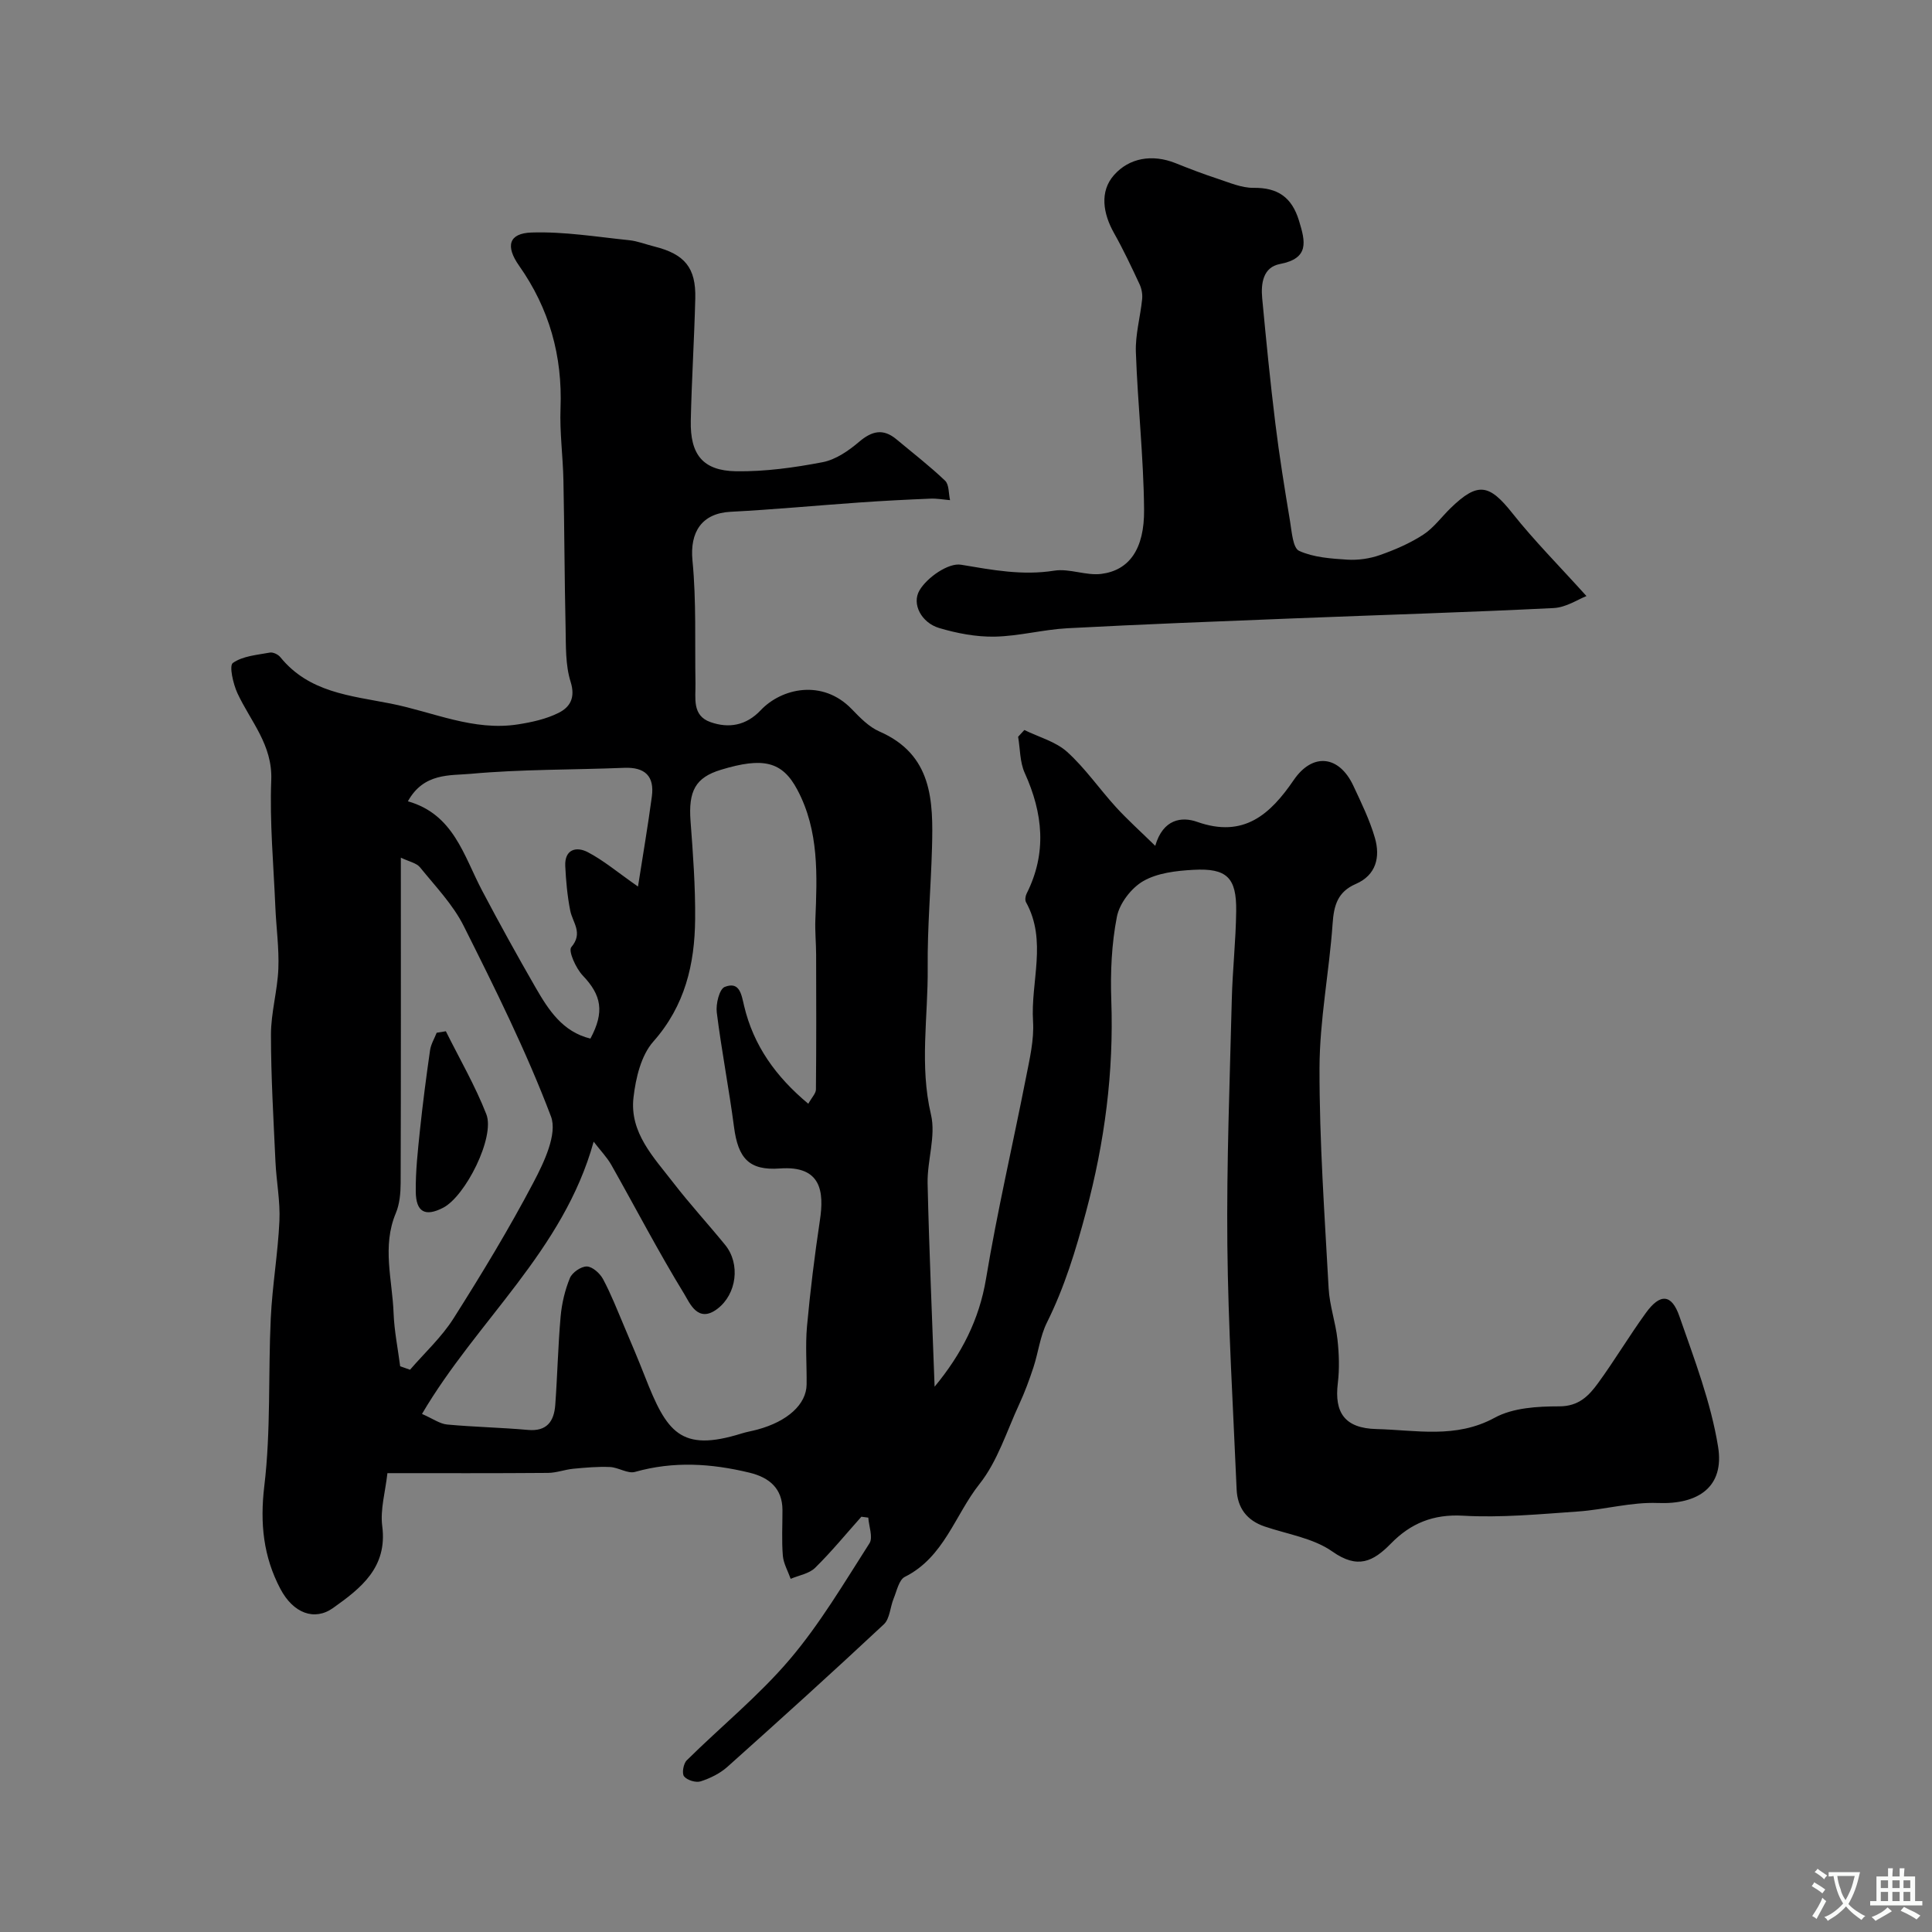 <svg enable-background="new 0 0 400 400" viewBox="0 0 400 400" xmlns="http://www.w3.org/2000/svg"><rect x="0" y="0" width="400" height="400" fill="#808080" stroke="none"/><g fill="#000001"><path d="m193.5 287.1c5.59-6.76 9.23-13.87 10.64-22.31 2.32-13.97 5.55-27.79 8.28-41.69.75-3.84 1.7-7.8 1.46-11.64-.52-8.22 2.97-16.69-1.46-24.68-.24-.44-.12-1.27.13-1.77 4.24-8.41 3.39-16.64-.39-24.98-1.02-2.24-.94-4.98-1.37-7.49.43-.47.86-.94 1.29-1.4 3 1.47 6.49 2.39 8.87 4.54 3.75 3.39 6.68 7.68 10.11 11.44 2.38 2.6 5.02 4.97 8.12 8 1.62-5.58 5.5-6.09 8.68-4.96 9.65 3.41 15.13-1.55 20-8.67 3.88-5.68 9.37-5.14 12.33 1.18 1.65 3.53 3.39 7.08 4.47 10.81 1.14 3.95.27 7.7-3.95 9.53-3.78 1.64-4.55 4.45-4.81 8.25-.7 9.98-2.69 19.92-2.71 29.88-.03 15.2 1.06 30.41 1.89 45.6.19 3.55 1.44 7.03 1.83 10.59.33 2.99.43 6.08.07 9.06-.74 6.06 1.42 9.32 8 9.48 8.17.2 16.42 2.05 24.47-2.34 3.79-2.07 8.87-2.36 13.36-2.36 4.06.01 6.14-2.19 8.06-4.82 3.45-4.74 6.46-9.8 9.9-14.54 2.94-4.06 5.32-3.94 6.93.71 3.09 8.88 6.52 17.81 8.01 27 1.35 8.31-4.08 11.99-12.46 11.66-5.49-.22-11.02 1.37-16.56 1.76-7.92.55-15.89 1.32-23.77.87-6.2-.36-10.87 1.6-14.92 5.74-3.69 3.77-6.89 5.38-12.14 1.68-3.94-2.78-9.3-3.58-14.04-5.19-3.71-1.26-5.63-3.89-5.79-7.69-.72-16.87-1.75-33.73-1.92-50.61-.17-16.93.5-33.87.92-50.8.15-6.11.84-12.2.91-18.31.09-6.93-1.93-8.93-8.88-8.54-3.53.19-7.42.64-10.36 2.33-2.48 1.43-4.92 4.61-5.46 7.39-1.1 5.62-1.36 11.51-1.16 17.25.53 14.92-1.36 29.37-5.23 43.84-2.12 7.94-4.44 15.57-8.09 22.91-1.42 2.85-1.79 6.21-2.8 9.29-.85 2.58-1.79 5.14-2.93 7.6-2.6 5.61-4.49 11.83-8.24 16.55-5.08 6.41-7.32 15.16-15.45 19.22-1.22.61-1.67 2.91-2.32 4.49-.73 1.77-.78 4.16-2.02 5.33-10.66 9.97-21.5 19.77-32.38 29.5-1.54 1.38-3.57 2.38-5.55 3.02-.99.32-2.8-.23-3.44-1.03-.49-.6-.14-2.64.55-3.32 7.08-7 14.9-13.34 21.31-20.88 6.27-7.37 11.27-15.86 16.52-24.05.78-1.22-.12-3.52-.24-5.32-.48-.06-.96-.13-1.43-.19-3.17 3.55-6.2 7.26-9.59 10.59-1.24 1.21-3.34 1.54-5.05 2.27-.56-1.59-1.48-3.16-1.62-4.78-.26-3.15-.07-6.33-.08-9.49-.02-4.4-2.66-6.7-6.83-7.71-7.95-1.92-15.72-2.41-23.69-.16-1.51.43-3.43-.93-5.19-1.01-2.52-.11-5.07.12-7.6.36-1.76.17-3.5.85-5.26.86-10.96.09-21.93.05-33.22.05-.43 3.9-1.52 7.54-1.07 10.98 1.11 8.57-4.45 12.86-10.17 16.93-3.89 2.77-8.27 1.07-10.92-3.95-3.52-6.67-4.25-13.55-3.33-21.28 1.38-11.48.79-23.18 1.34-34.77.32-6.72 1.48-13.4 1.79-20.11.19-4.08-.63-8.19-.82-12.3-.4-8.76-.93-17.53-.93-26.3 0-4.55 1.35-9.08 1.53-13.64.17-4.23-.44-8.5-.62-12.75-.37-8.76-1.19-17.55-.85-26.29.29-7.31-4.27-12.14-6.99-17.97-.9-1.94-1.76-5.72-.96-6.29 2.05-1.45 5.02-1.66 7.67-2.15.66-.12 1.72.39 2.17.96 5.94 7.3 14.42 7.94 22.85 9.6 8.77 1.73 17.12 5.76 26.38 4.3 2.86-.45 5.82-1.1 8.37-2.38 2.33-1.16 3.54-3.09 2.49-6.43-1.1-3.5-.96-7.44-1.04-11.2-.23-10.18-.24-20.37-.45-30.55-.1-4.96-.79-9.92-.6-14.86.42-10.86-2.32-20.65-8.58-29.54-2.87-4.08-2.13-6.72 2.6-6.87 6.71-.22 13.46.9 20.18 1.59 1.76.18 3.46.87 5.2 1.3 6.31 1.58 8.66 4.39 8.5 10.77-.21 8.44-.75 16.87-.93 25.31-.15 7 2.5 10.35 9.37 10.46 5.98.09 12.04-.75 17.93-1.88 2.7-.52 5.37-2.36 7.54-4.21 2.66-2.26 4.97-2.82 7.72-.54 3.39 2.83 6.9 5.54 10.09 8.58.85.81.71 2.66 1.03 4.03-1.36-.11-2.73-.37-4.08-.31-4.92.2-9.84.45-14.76.8-8.87.62-17.72 1.46-26.6 1.92-5.96.31-8.47 4.19-7.89 10.11.82 8.41.47 16.93.62 25.4.05 3.07-.74 6.67 3.09 8.03 3.81 1.35 7.41.72 10.4-2.44 4.33-4.59 12.81-6.52 18.86-.25 1.7 1.76 3.55 3.68 5.72 4.63 11.01 4.8 11.17 14.35 10.9 24.09-.23 8.27-.97 16.54-.89 24.8.1 10.13-1.73 20.23.68 30.44 1.05 4.44-.8 9.49-.7 14.25.32 14.02.95 28.05 1.45 42.08zm-106.13 5.64c2.24.98 3.67 2.04 5.19 2.19 5.57.52 11.17.62 16.74 1.12 3.97.36 5.41-1.83 5.66-5.17.45-6.09.57-12.21 1.11-18.29.24-2.71.89-5.47 1.92-7.98.47-1.15 2.32-2.43 3.51-2.4 1.16.03 2.71 1.42 3.35 2.61 1.67 3.12 2.96 6.45 4.35 9.72 1.47 3.46 2.94 6.92 4.31 10.42 4.51 11.51 7.32 15.79 20.02 11.83 1.08-.34 2.21-.52 3.31-.82 6.23-1.69 10.11-5.23 10.16-9.32.05-4.02-.28-8.06.08-12.05.67-7.33 1.58-14.66 2.67-21.94.89-5.89.34-11.38-8.3-10.74-6.41.47-8.64-2.16-9.48-8.59-1.04-7.93-2.58-15.79-3.57-23.72-.22-1.74.54-4.85 1.65-5.28 3.1-1.21 3.45 1.56 4.01 3.93 1.94 8.19 6.54 14.64 13.29 20.26.74-1.33 1.57-2.14 1.58-2.95.09-9.33.07-18.66.04-27.99-.01-2.37-.25-4.75-.16-7.11.37-9.22.8-18.45-3.73-26.96-3.11-5.86-7.04-6.81-15.84-4.13-5.25 1.6-6.74 4.38-6.27 10.63.51 6.75 1.01 13.53.95 20.29-.08 9.31-2.09 17.93-8.66 25.35-2.53 2.86-3.64 7.55-4.1 11.56-.85 7.3 4.2 12.41 8.25 17.67 3.41 4.42 7.2 8.54 10.73 12.87 3.19 3.92 2.4 10.17-1.6 13.22-4.06 3.1-5.75-1.23-6.89-3.09-5.33-8.7-10.05-17.79-15.07-26.68-.9-1.59-2.22-2.94-3.67-4.83-6.27 22.63-24.15 36.98-35.54 56.37zm-4.52-9.87 2.04.72c3.04-3.52 6.55-6.74 9.01-10.63 5.84-9.21 11.51-18.57 16.58-28.21 2.18-4.14 4.96-10 3.59-13.61-5.11-13.49-11.58-26.49-18.06-39.42-2.23-4.45-5.87-8.22-9.05-12.15-.73-.9-2.24-1.17-3.97-2 0 23.11.03 45.25-.04 67.38-.01 2.09-.21 4.34-1 6.22-2.9 6.9-.71 13.84-.46 20.74.14 3.66.89 7.31 1.36 10.96zm49.24-99.32c.97-6.24 2.04-12.43 2.87-18.65.56-4.19-1.41-6.11-5.74-5.93-10.58.43-21.21.28-31.74 1.24-4.27.39-9.74-.26-13.03 5.69 9.48 2.69 11.54 11.23 15.36 18.48 3.56 6.75 7.25 13.44 11.06 20.05 2.68 4.65 5.6 9.2 11.37 10.6 2.97-5.54 2.28-9.01-1.59-13.06-1.42-1.49-3.03-5.09-2.37-5.87 2.51-2.95.28-5.06-.22-7.57-.6-3.03-.88-6.14-1.03-9.23-.16-3.46 2.29-4.1 4.64-2.88 3.27 1.7 6.14 4.14 10.42 7.13z"/><path d="m328.46 123.41c-1.67.64-4.19 2.35-6.79 2.48-17.84.89-35.7 1.42-53.56 2.13-15.7.62-31.4 1.22-47.09 2.05-5.05.27-10.05 1.64-15.09 1.74-3.83.07-7.81-.69-11.5-1.79-3.64-1.09-5.72-4.96-4.06-7.79 1.56-2.67 5.99-5.75 8.6-5.31 6.47 1.08 12.67 2.28 19.3 1.23 3.13-.5 6.57 1.07 9.74.67 5.75-.73 8.94-5.09 8.86-13.32-.1-10.87-1.32-21.73-1.7-32.6-.13-3.64.93-7.31 1.3-10.98.1-1.01-.11-2.18-.55-3.1-1.66-3.56-3.34-7.13-5.26-10.54-2.31-4.09-3.02-8.64-.02-12.03 3.15-3.57 7.92-4.39 12.72-2.48 2.87 1.15 5.76 2.26 8.69 3.22 2.45.8 4.99 1.93 7.48 1.9 5.04-.06 7.93 1.96 9.41 6.79 1.33 4.35 2.2 7.82-3.98 8.99-3.45.66-3.92 4.02-3.64 7.04.81 8.64 1.66 17.28 2.72 25.9.83 6.79 1.93 13.56 3.05 20.31.36 2.17.58 5.54 1.88 6.13 2.98 1.36 6.58 1.6 9.95 1.82 2.23.14 4.64-.2 6.75-.94 3.11-1.09 6.22-2.43 8.98-4.22 2.19-1.42 3.81-3.7 5.72-5.55 5.61-5.43 7.96-4.96 12.78 1.13 4.51 5.68 9.67 10.86 15.31 17.12z"/><path d="m92.31 213.51c2.84 5.71 6.07 11.27 8.38 17.18 1.84 4.72-4.31 16.98-8.96 19.37-3.68 1.89-5.61.92-5.65-3.35-.05-4.25.43-8.51.87-12.75.58-5.52 1.3-11.03 2.09-16.53.18-1.24.9-2.41 1.37-3.61.64-.1 1.27-.2 1.9-.31z"/></g><path d="m377.9 391.2c-.2.3-.4.5-.6.8-.7-.6-1.4-1-2.2-1.5.2-.3.4-.5.5-.8.6.4 1.4.8 2.3 1.5zm-1.8 6.1c-.2-.2-.5-.4-.9-.6.4-.6.8-1.2 1.2-1.9s.7-1.3.9-1.9c.3.3.5.5.8.7-.7 1.3-1.4 2.6-2 3.7zm2.2-9c-.3.3-.5.5-.6.8-.6-.6-1.3-1.1-2-1.5.3-.3.5-.5.6-.7.6.5 1.3.9 2 1.4zm.3.2v-.9h2 4.5c-.3 1.3-.6 2.5-1 3.6s-.9 2.1-1.4 3c.4.5 1 1 1.6 1.4s1.2.8 1.9 1.1c-.3.2-.5.4-.8.8-.4-.3-1-.7-1.6-1.2s-1.2-1.1-1.6-1.6c-.5.6-1.1 1.1-1.7 1.6s-1.4.9-2.1 1.4c-.1-.3-.3-.5-.7-.8.6-.2 1.2-.5 1.9-1s1.4-1.1 2-1.8c-.5-.8-.9-1.6-1.2-2.5s-.6-2-.8-3.2c-.4.1-.7.1-1 .1zm2.5 2.7c.2 1 .7 1.7 1 2.2.3-.5.6-1.1 1-2s.6-1.9.9-3h-3.2-.4c.1.9.3 1.8.7 2.8z" fill="#fafbfa"/><path d="m396.5 388.5v1.5 3.6h1.5v.9c-.4 0-1 0-1.7 0h-7.9c-.5 0-.9 0-1.2 0v-.9h1.3v-3.5c0-.7 0-1.2 0-1.6h2.4c0-.8 0-1.4 0-1.7h1c0 .3-.1.8-.1 1.7h1.5c0-.8 0-1.4 0-1.7h1c0 .3-.1.9-.1 1.7zm-8.2 9.2c-.2-.3-.5-.5-.8-.8.8-.3 1.4-.6 1.9-.9s1-.7 1.4-1.1c.3.3.6.5.9.8-1.6 1-2.8 1.6-3.4 2zm2.6-6.8v-1.6h-1.5v1.6zm0 2.7v-1.9h-1.5v1.9zm2.4-2.7v-1.6h-1.5v1.6zm0 2.7v-1.9h-1.5v1.9zm.2 2 .7-.8c.4.2.9.5 1.6.8s1.3.7 1.8 1c-.3.3-.5.5-.8.8-.4-.3-1.5-1-3.3-1.8zm2-4.7v-1.6h-1.4v1.6zm0 2.7v-1.9h-1.4v1.9z" fill="#fafbfa"/></svg>